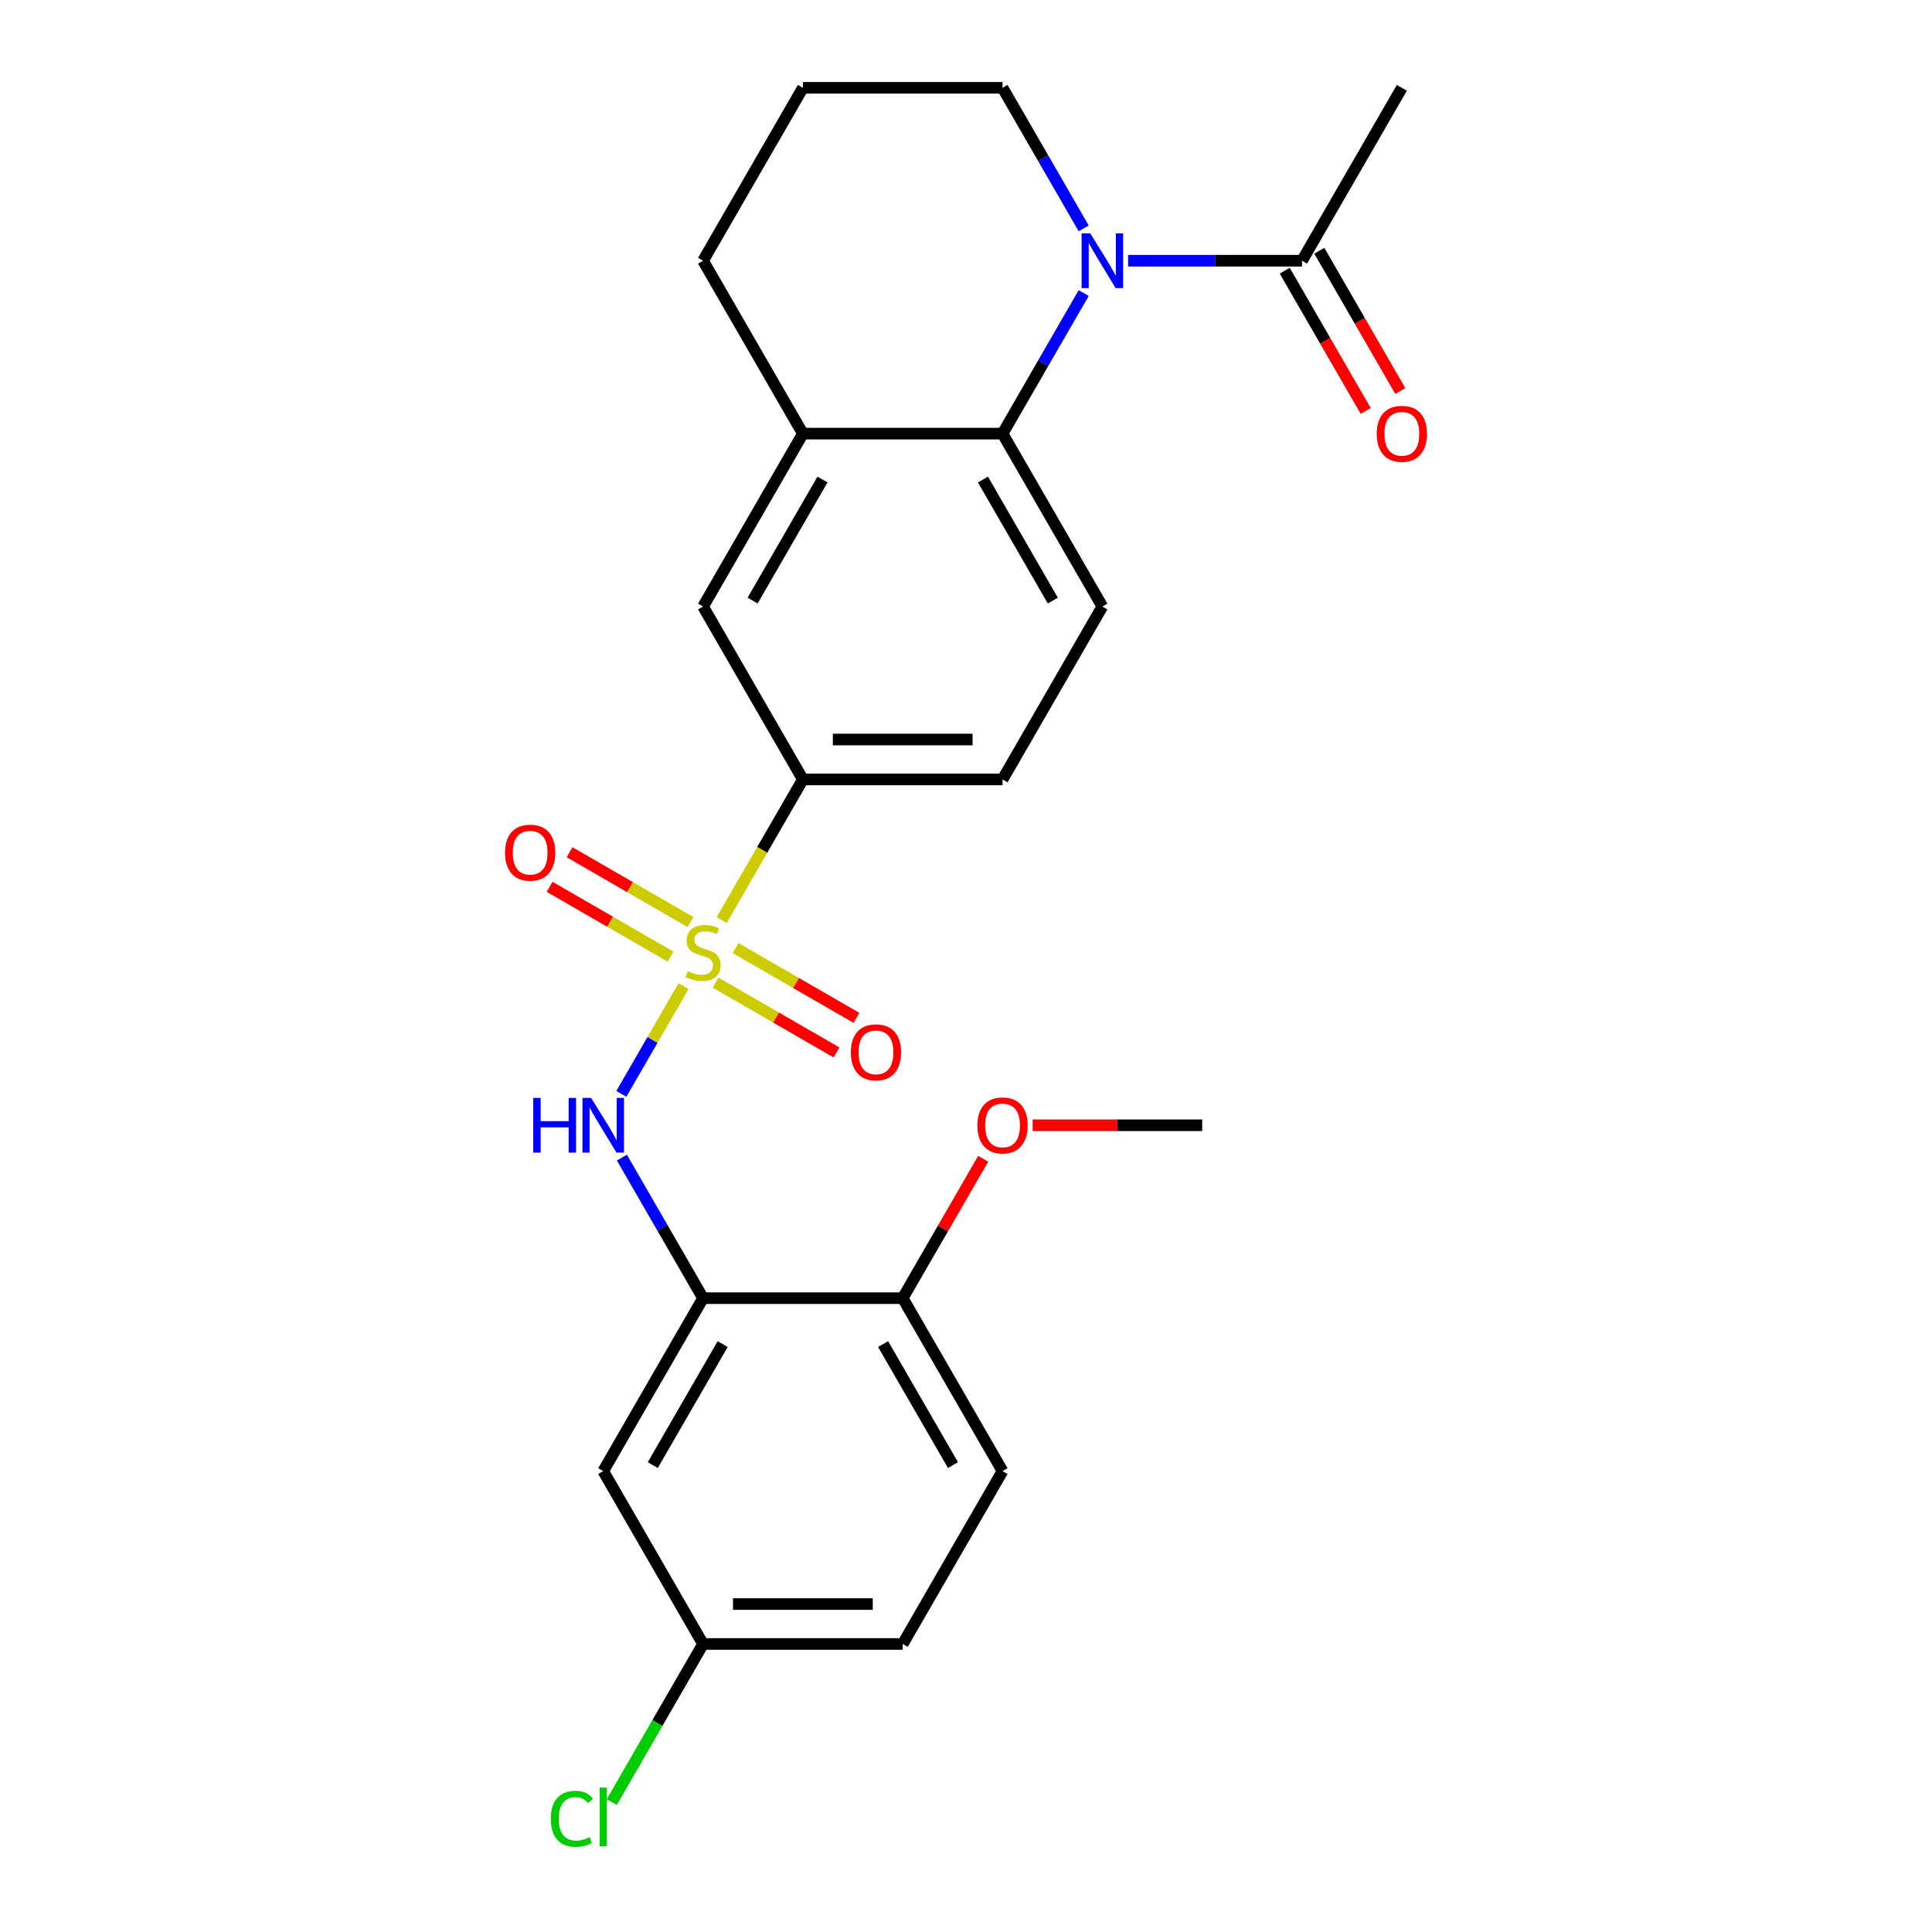 <?xml version='1.0' encoding='iso-8859-1'?>
<svg version='1.1' baseProfile='full'
              xmlns='http://www.w3.org/2000/svg'
                      xmlns:rdkit='http://www.rdkit.org/xml'
                      xmlns:xlink='http://www.w3.org/1999/xlink'
                  xml:space='preserve'
width='1000px' height='1000px' viewBox='0 0 1000 1000'>
<!-- END OF HEADER -->
<rect style='opacity:1.0;fill:#FFFFFF;stroke:none' width='1000' height='1000' x='0' y='0'> </rect>
<path class='bond-1' d='M 353.817,510.402 L 337.711,538.298' style='fill:none;fill-rule:evenodd;stroke:#CCCC00;stroke-width:6px;stroke-linecap:butt;stroke-linejoin:miter;stroke-opacity:1' />
<path class='bond-1' d='M 337.711,538.298 L 321.605,566.195' style='fill:none;fill-rule:evenodd;stroke:#0000FF;stroke-width:6px;stroke-linecap:butt;stroke-linejoin:miter;stroke-opacity:1' />
<path class='bond-4' d='M 373.544,476.234 L 394.557,439.838' style='fill:none;fill-rule:evenodd;stroke:#CCCC00;stroke-width:6px;stroke-linecap:butt;stroke-linejoin:miter;stroke-opacity:1' />
<path class='bond-4' d='M 394.557,439.838 L 415.571,403.441' style='fill:none;fill-rule:evenodd;stroke:#000000;stroke-width:6px;stroke-linecap:butt;stroke-linejoin:miter;stroke-opacity:1' />
<path class='bond-9' d='M 357.404,477.254 L 326.11,459.187' style='fill:none;fill-rule:evenodd;stroke:#CCCC00;stroke-width:6px;stroke-linecap:butt;stroke-linejoin:miter;stroke-opacity:1' />
<path class='bond-9' d='M 326.11,459.187 L 294.817,441.12' style='fill:none;fill-rule:evenodd;stroke:#FF0000;stroke-width:6px;stroke-linecap:butt;stroke-linejoin:miter;stroke-opacity:1' />
<path class='bond-9' d='M 347.069,495.154 L 315.776,477.087' style='fill:none;fill-rule:evenodd;stroke:#CCCC00;stroke-width:6px;stroke-linecap:butt;stroke-linejoin:miter;stroke-opacity:1' />
<path class='bond-9' d='M 315.776,477.087 L 284.483,459.02' style='fill:none;fill-rule:evenodd;stroke:#FF0000;stroke-width:6px;stroke-linecap:butt;stroke-linejoin:miter;stroke-opacity:1' />
<path class='bond-10' d='M 370.397,508.622 L 401.69,526.689' style='fill:none;fill-rule:evenodd;stroke:#CCCC00;stroke-width:6px;stroke-linecap:butt;stroke-linejoin:miter;stroke-opacity:1' />
<path class='bond-10' d='M 401.69,526.689 L 432.983,544.756' style='fill:none;fill-rule:evenodd;stroke:#FF0000;stroke-width:6px;stroke-linecap:butt;stroke-linejoin:miter;stroke-opacity:1' />
<path class='bond-10' d='M 380.731,490.722 L 412.024,508.789' style='fill:none;fill-rule:evenodd;stroke:#CCCC00;stroke-width:6px;stroke-linecap:butt;stroke-linejoin:miter;stroke-opacity:1' />
<path class='bond-10' d='M 412.024,508.789 L 443.317,526.857' style='fill:none;fill-rule:evenodd;stroke:#FF0000;stroke-width:6px;stroke-linecap:butt;stroke-linejoin:miter;stroke-opacity:1' />
<path class='bond-0' d='M 560.917,151.695 L 539.915,188.071' style='fill:none;fill-rule:evenodd;stroke:#0000FF;stroke-width:6px;stroke-linecap:butt;stroke-linejoin:miter;stroke-opacity:1' />
<path class='bond-0' d='M 539.915,188.071 L 518.913,224.448' style='fill:none;fill-rule:evenodd;stroke:#000000;stroke-width:6px;stroke-linecap:butt;stroke-linejoin:miter;stroke-opacity:1' />
<path class='bond-5' d='M 583.907,134.951 L 628.917,134.951' style='fill:none;fill-rule:evenodd;stroke:#0000FF;stroke-width:6px;stroke-linecap:butt;stroke-linejoin:miter;stroke-opacity:1' />
<path class='bond-5' d='M 628.917,134.951 L 673.926,134.951' style='fill:none;fill-rule:evenodd;stroke:#000000;stroke-width:6px;stroke-linecap:butt;stroke-linejoin:miter;stroke-opacity:1' />
<path class='bond-17' d='M 560.917,118.208 L 539.915,81.831' style='fill:none;fill-rule:evenodd;stroke:#0000FF;stroke-width:6px;stroke-linecap:butt;stroke-linejoin:miter;stroke-opacity:1' />
<path class='bond-17' d='M 539.915,81.831 L 518.913,45.455' style='fill:none;fill-rule:evenodd;stroke:#000000;stroke-width:6px;stroke-linecap:butt;stroke-linejoin:miter;stroke-opacity:1' />
<path class='bond-3' d='M 321.896,599.178 L 342.898,635.555' style='fill:none;fill-rule:evenodd;stroke:#0000FF;stroke-width:6px;stroke-linecap:butt;stroke-linejoin:miter;stroke-opacity:1' />
<path class='bond-3' d='M 342.898,635.555 L 363.9,671.931' style='fill:none;fill-rule:evenodd;stroke:#000000;stroke-width:6px;stroke-linecap:butt;stroke-linejoin:miter;stroke-opacity:1' />
<path class='bond-2' d='M 518.913,224.448 L 570.584,313.945' style='fill:none;fill-rule:evenodd;stroke:#000000;stroke-width:6px;stroke-linecap:butt;stroke-linejoin:miter;stroke-opacity:1' />
<path class='bond-2' d='M 508.764,248.207 L 544.934,310.854' style='fill:none;fill-rule:evenodd;stroke:#000000;stroke-width:6px;stroke-linecap:butt;stroke-linejoin:miter;stroke-opacity:1' />
<path class='bond-25' d='M 518.913,224.448 L 415.571,224.448' style='fill:none;fill-rule:evenodd;stroke:#000000;stroke-width:6px;stroke-linecap:butt;stroke-linejoin:miter;stroke-opacity:1' />
<path class='bond-8' d='M 363.9,671.931 L 312.229,761.428' style='fill:none;fill-rule:evenodd;stroke:#000000;stroke-width:6px;stroke-linecap:butt;stroke-linejoin:miter;stroke-opacity:1' />
<path class='bond-8' d='M 374.049,695.69 L 337.879,758.338' style='fill:none;fill-rule:evenodd;stroke:#000000;stroke-width:6px;stroke-linecap:butt;stroke-linejoin:miter;stroke-opacity:1' />
<path class='bond-12' d='M 363.9,671.931 L 467.242,671.931' style='fill:none;fill-rule:evenodd;stroke:#000000;stroke-width:6px;stroke-linecap:butt;stroke-linejoin:miter;stroke-opacity:1' />
<path class='bond-7' d='M 415.571,403.441 L 363.9,313.945' style='fill:none;fill-rule:evenodd;stroke:#000000;stroke-width:6px;stroke-linecap:butt;stroke-linejoin:miter;stroke-opacity:1' />
<path class='bond-13' d='M 415.571,403.441 L 518.913,403.441' style='fill:none;fill-rule:evenodd;stroke:#000000;stroke-width:6px;stroke-linecap:butt;stroke-linejoin:miter;stroke-opacity:1' />
<path class='bond-13' d='M 431.072,382.773 L 503.412,382.773' style='fill:none;fill-rule:evenodd;stroke:#000000;stroke-width:6px;stroke-linecap:butt;stroke-linejoin:miter;stroke-opacity:1' />
<path class='bond-14' d='M 664.976,140.118 L 685.932,176.415' style='fill:none;fill-rule:evenodd;stroke:#000000;stroke-width:6px;stroke-linecap:butt;stroke-linejoin:miter;stroke-opacity:1' />
<path class='bond-14' d='M 685.932,176.415 L 706.888,212.711' style='fill:none;fill-rule:evenodd;stroke:#FF0000;stroke-width:6px;stroke-linecap:butt;stroke-linejoin:miter;stroke-opacity:1' />
<path class='bond-14' d='M 682.875,129.784 L 703.831,166.081' style='fill:none;fill-rule:evenodd;stroke:#000000;stroke-width:6px;stroke-linecap:butt;stroke-linejoin:miter;stroke-opacity:1' />
<path class='bond-14' d='M 703.831,166.081 L 724.787,202.377' style='fill:none;fill-rule:evenodd;stroke:#FF0000;stroke-width:6px;stroke-linecap:butt;stroke-linejoin:miter;stroke-opacity:1' />
<path class='bond-22' d='M 673.926,134.951 L 725.597,45.455' style='fill:none;fill-rule:evenodd;stroke:#000000;stroke-width:6px;stroke-linecap:butt;stroke-linejoin:miter;stroke-opacity:1' />
<path class='bond-6' d='M 415.571,224.448 L 363.9,313.945' style='fill:none;fill-rule:evenodd;stroke:#000000;stroke-width:6px;stroke-linecap:butt;stroke-linejoin:miter;stroke-opacity:1' />
<path class='bond-6' d='M 425.72,248.207 L 389.55,310.854' style='fill:none;fill-rule:evenodd;stroke:#000000;stroke-width:6px;stroke-linecap:butt;stroke-linejoin:miter;stroke-opacity:1' />
<path class='bond-21' d='M 415.571,224.448 L 363.9,134.951' style='fill:none;fill-rule:evenodd;stroke:#000000;stroke-width:6px;stroke-linecap:butt;stroke-linejoin:miter;stroke-opacity:1' />
<path class='bond-16' d='M 312.229,761.428 L 363.9,850.925' style='fill:none;fill-rule:evenodd;stroke:#000000;stroke-width:6px;stroke-linecap:butt;stroke-linejoin:miter;stroke-opacity:1' />
<path class='bond-11' d='M 570.584,313.945 L 518.913,403.441' style='fill:none;fill-rule:evenodd;stroke:#000000;stroke-width:6px;stroke-linecap:butt;stroke-linejoin:miter;stroke-opacity:1' />
<path class='bond-15' d='M 467.242,671.931 L 518.913,761.428' style='fill:none;fill-rule:evenodd;stroke:#000000;stroke-width:6px;stroke-linecap:butt;stroke-linejoin:miter;stroke-opacity:1' />
<path class='bond-15' d='M 457.093,695.69 L 493.263,758.338' style='fill:none;fill-rule:evenodd;stroke:#000000;stroke-width:6px;stroke-linecap:butt;stroke-linejoin:miter;stroke-opacity:1' />
<path class='bond-20' d='M 467.242,671.931 L 488.071,635.855' style='fill:none;fill-rule:evenodd;stroke:#000000;stroke-width:6px;stroke-linecap:butt;stroke-linejoin:miter;stroke-opacity:1' />
<path class='bond-20' d='M 488.071,635.855 L 508.9,599.778' style='fill:none;fill-rule:evenodd;stroke:#FF0000;stroke-width:6px;stroke-linecap:butt;stroke-linejoin:miter;stroke-opacity:1' />
<path class='bond-18' d='M 518.913,761.428 L 467.242,850.925' style='fill:none;fill-rule:evenodd;stroke:#000000;stroke-width:6px;stroke-linecap:butt;stroke-linejoin:miter;stroke-opacity:1' />
<path class='bond-19' d='M 363.9,850.925 L 340.276,891.842' style='fill:none;fill-rule:evenodd;stroke:#000000;stroke-width:6px;stroke-linecap:butt;stroke-linejoin:miter;stroke-opacity:1' />
<path class='bond-19' d='M 340.276,891.842 L 316.653,932.76' style='fill:none;fill-rule:evenodd;stroke:#00CC00;stroke-width:6px;stroke-linecap:butt;stroke-linejoin:miter;stroke-opacity:1' />
<path class='bond-27' d='M 363.9,850.925 L 467.242,850.925' style='fill:none;fill-rule:evenodd;stroke:#000000;stroke-width:6px;stroke-linecap:butt;stroke-linejoin:miter;stroke-opacity:1' />
<path class='bond-27' d='M 379.401,830.256 L 451.741,830.256' style='fill:none;fill-rule:evenodd;stroke:#000000;stroke-width:6px;stroke-linecap:butt;stroke-linejoin:miter;stroke-opacity:1' />
<path class='bond-26' d='M 518.913,45.455 L 415.571,45.455' style='fill:none;fill-rule:evenodd;stroke:#000000;stroke-width:6px;stroke-linecap:butt;stroke-linejoin:miter;stroke-opacity:1' />
<path class='bond-24' d='M 534.496,582.435 L 578.376,582.435' style='fill:none;fill-rule:evenodd;stroke:#FF0000;stroke-width:6px;stroke-linecap:butt;stroke-linejoin:miter;stroke-opacity:1' />
<path class='bond-24' d='M 578.376,582.435 L 622.255,582.435' style='fill:none;fill-rule:evenodd;stroke:#000000;stroke-width:6px;stroke-linecap:butt;stroke-linejoin:miter;stroke-opacity:1' />
<path class='bond-23' d='M 363.9,134.951 L 415.571,45.455' style='fill:none;fill-rule:evenodd;stroke:#000000;stroke-width:6px;stroke-linecap:butt;stroke-linejoin:miter;stroke-opacity:1' />
<path  class='atom-0' d='M 355.9 502.658
Q 356.22 502.778, 357.54 503.338
Q 358.86 503.898, 360.3 504.258
Q 361.78 504.578, 363.22 504.578
Q 365.9 504.578, 367.46 503.298
Q 369.02 501.978, 369.02 499.698
Q 369.02 498.138, 368.22 497.178
Q 367.46 496.218, 366.26 495.698
Q 365.06 495.178, 363.06 494.578
Q 360.54 493.818, 359.02 493.098
Q 357.54 492.378, 356.46 490.858
Q 355.42 489.338, 355.42 486.778
Q 355.42 483.218, 357.82 481.018
Q 360.26 478.818, 365.06 478.818
Q 368.34 478.818, 372.06 480.378
L 371.14 483.458
Q 367.74 482.058, 365.18 482.058
Q 362.42 482.058, 360.9 483.218
Q 359.38 484.338, 359.42 486.298
Q 359.42 487.818, 360.18 488.738
Q 360.98 489.658, 362.1 490.178
Q 363.26 490.698, 365.18 491.298
Q 367.74 492.098, 369.26 492.898
Q 370.78 493.698, 371.86 495.338
Q 372.98 496.938, 372.98 499.698
Q 372.98 503.618, 370.34 505.738
Q 367.74 507.818, 363.38 507.818
Q 360.86 507.818, 358.94 507.258
Q 357.06 506.738, 354.82 505.818
L 355.9 502.658
' fill='#CCCC00'/>
<path  class='atom-1' d='M 564.324 120.791
L 573.604 135.791
Q 574.524 137.271, 576.004 139.951
Q 577.484 142.631, 577.564 142.791
L 577.564 120.791
L 581.324 120.791
L 581.324 149.111
L 577.444 149.111
L 567.484 132.711
Q 566.324 130.791, 565.084 128.591
Q 563.884 126.391, 563.524 125.711
L 563.524 149.111
L 559.844 149.111
L 559.844 120.791
L 564.324 120.791
' fill='#0000FF'/>
<path  class='atom-2' d='M 276.009 568.275
L 279.849 568.275
L 279.849 580.315
L 294.329 580.315
L 294.329 568.275
L 298.169 568.275
L 298.169 596.595
L 294.329 596.595
L 294.329 583.515
L 279.849 583.515
L 279.849 596.595
L 276.009 596.595
L 276.009 568.275
' fill='#0000FF'/>
<path  class='atom-2' d='M 305.969 568.275
L 315.249 583.275
Q 316.169 584.755, 317.649 587.435
Q 319.129 590.115, 319.209 590.275
L 319.209 568.275
L 322.969 568.275
L 322.969 596.595
L 319.089 596.595
L 309.129 580.195
Q 307.969 578.275, 306.729 576.075
Q 305.529 573.875, 305.169 573.195
L 305.169 596.595
L 301.489 596.595
L 301.489 568.275
L 305.969 568.275
' fill='#0000FF'/>
<path  class='atom-10' d='M 261.403 441.347
Q 261.403 434.547, 264.763 430.747
Q 268.123 426.947, 274.403 426.947
Q 280.683 426.947, 284.043 430.747
Q 287.403 434.547, 287.403 441.347
Q 287.403 448.227, 284.003 452.147
Q 280.603 456.027, 274.403 456.027
Q 268.163 456.027, 264.763 452.147
Q 261.403 448.267, 261.403 441.347
M 274.403 452.827
Q 278.723 452.827, 281.043 449.947
Q 283.403 447.027, 283.403 441.347
Q 283.403 435.787, 281.043 432.987
Q 278.723 430.147, 274.403 430.147
Q 270.083 430.147, 267.723 432.947
Q 265.403 435.747, 265.403 441.347
Q 265.403 447.067, 267.723 449.947
Q 270.083 452.827, 274.403 452.827
' fill='#FF0000'/>
<path  class='atom-11' d='M 440.397 544.689
Q 440.397 537.889, 443.757 534.089
Q 447.117 530.289, 453.397 530.289
Q 459.677 530.289, 463.037 534.089
Q 466.397 537.889, 466.397 544.689
Q 466.397 551.569, 462.997 555.489
Q 459.597 559.369, 453.397 559.369
Q 447.157 559.369, 443.757 555.489
Q 440.397 551.609, 440.397 544.689
M 453.397 556.169
Q 457.717 556.169, 460.037 553.289
Q 462.397 550.369, 462.397 544.689
Q 462.397 539.129, 460.037 536.329
Q 457.717 533.489, 453.397 533.489
Q 449.077 533.489, 446.717 536.289
Q 444.397 539.089, 444.397 544.689
Q 444.397 550.409, 446.717 553.289
Q 449.077 556.169, 453.397 556.169
' fill='#FF0000'/>
<path  class='atom-15' d='M 712.597 224.528
Q 712.597 217.728, 715.957 213.928
Q 719.317 210.128, 725.597 210.128
Q 731.877 210.128, 735.237 213.928
Q 738.597 217.728, 738.597 224.528
Q 738.597 231.408, 735.197 235.328
Q 731.797 239.208, 725.597 239.208
Q 719.357 239.208, 715.957 235.328
Q 712.597 231.448, 712.597 224.528
M 725.597 236.008
Q 729.917 236.008, 732.237 233.128
Q 734.597 230.208, 734.597 224.528
Q 734.597 218.968, 732.237 216.168
Q 729.917 213.328, 725.597 213.328
Q 721.277 213.328, 718.917 216.128
Q 716.597 218.928, 716.597 224.528
Q 716.597 230.248, 718.917 233.128
Q 721.277 236.008, 725.597 236.008
' fill='#FF0000'/>
<path  class='atom-20' d='M 285.109 941.402
Q 285.109 934.362, 288.389 930.682
Q 291.709 926.962, 297.989 926.962
Q 303.829 926.962, 306.949 931.082
L 304.309 933.242
Q 302.029 930.242, 297.989 930.242
Q 293.709 930.242, 291.429 933.122
Q 289.189 935.962, 289.189 941.402
Q 289.189 947.002, 291.509 949.882
Q 293.869 952.762, 298.429 952.762
Q 301.549 952.762, 305.189 950.882
L 306.309 953.882
Q 304.829 954.842, 302.589 955.402
Q 300.349 955.962, 297.869 955.962
Q 291.709 955.962, 288.389 952.202
Q 285.109 948.442, 285.109 941.402
' fill='#00CC00'/>
<path  class='atom-20' d='M 310.389 925.242
L 314.069 925.242
L 314.069 955.602
L 310.389 955.602
L 310.389 925.242
' fill='#00CC00'/>
<path  class='atom-21' d='M 505.913 582.515
Q 505.913 575.715, 509.273 571.915
Q 512.633 568.115, 518.913 568.115
Q 525.193 568.115, 528.553 571.915
Q 531.913 575.715, 531.913 582.515
Q 531.913 589.395, 528.513 593.315
Q 525.113 597.195, 518.913 597.195
Q 512.673 597.195, 509.273 593.315
Q 505.913 589.435, 505.913 582.515
M 518.913 593.995
Q 523.233 593.995, 525.553 591.115
Q 527.913 588.195, 527.913 582.515
Q 527.913 576.955, 525.553 574.155
Q 523.233 571.315, 518.913 571.315
Q 514.593 571.315, 512.233 574.115
Q 509.913 576.915, 509.913 582.515
Q 509.913 588.235, 512.233 591.115
Q 514.593 593.995, 518.913 593.995
' fill='#FF0000'/>
</svg>
